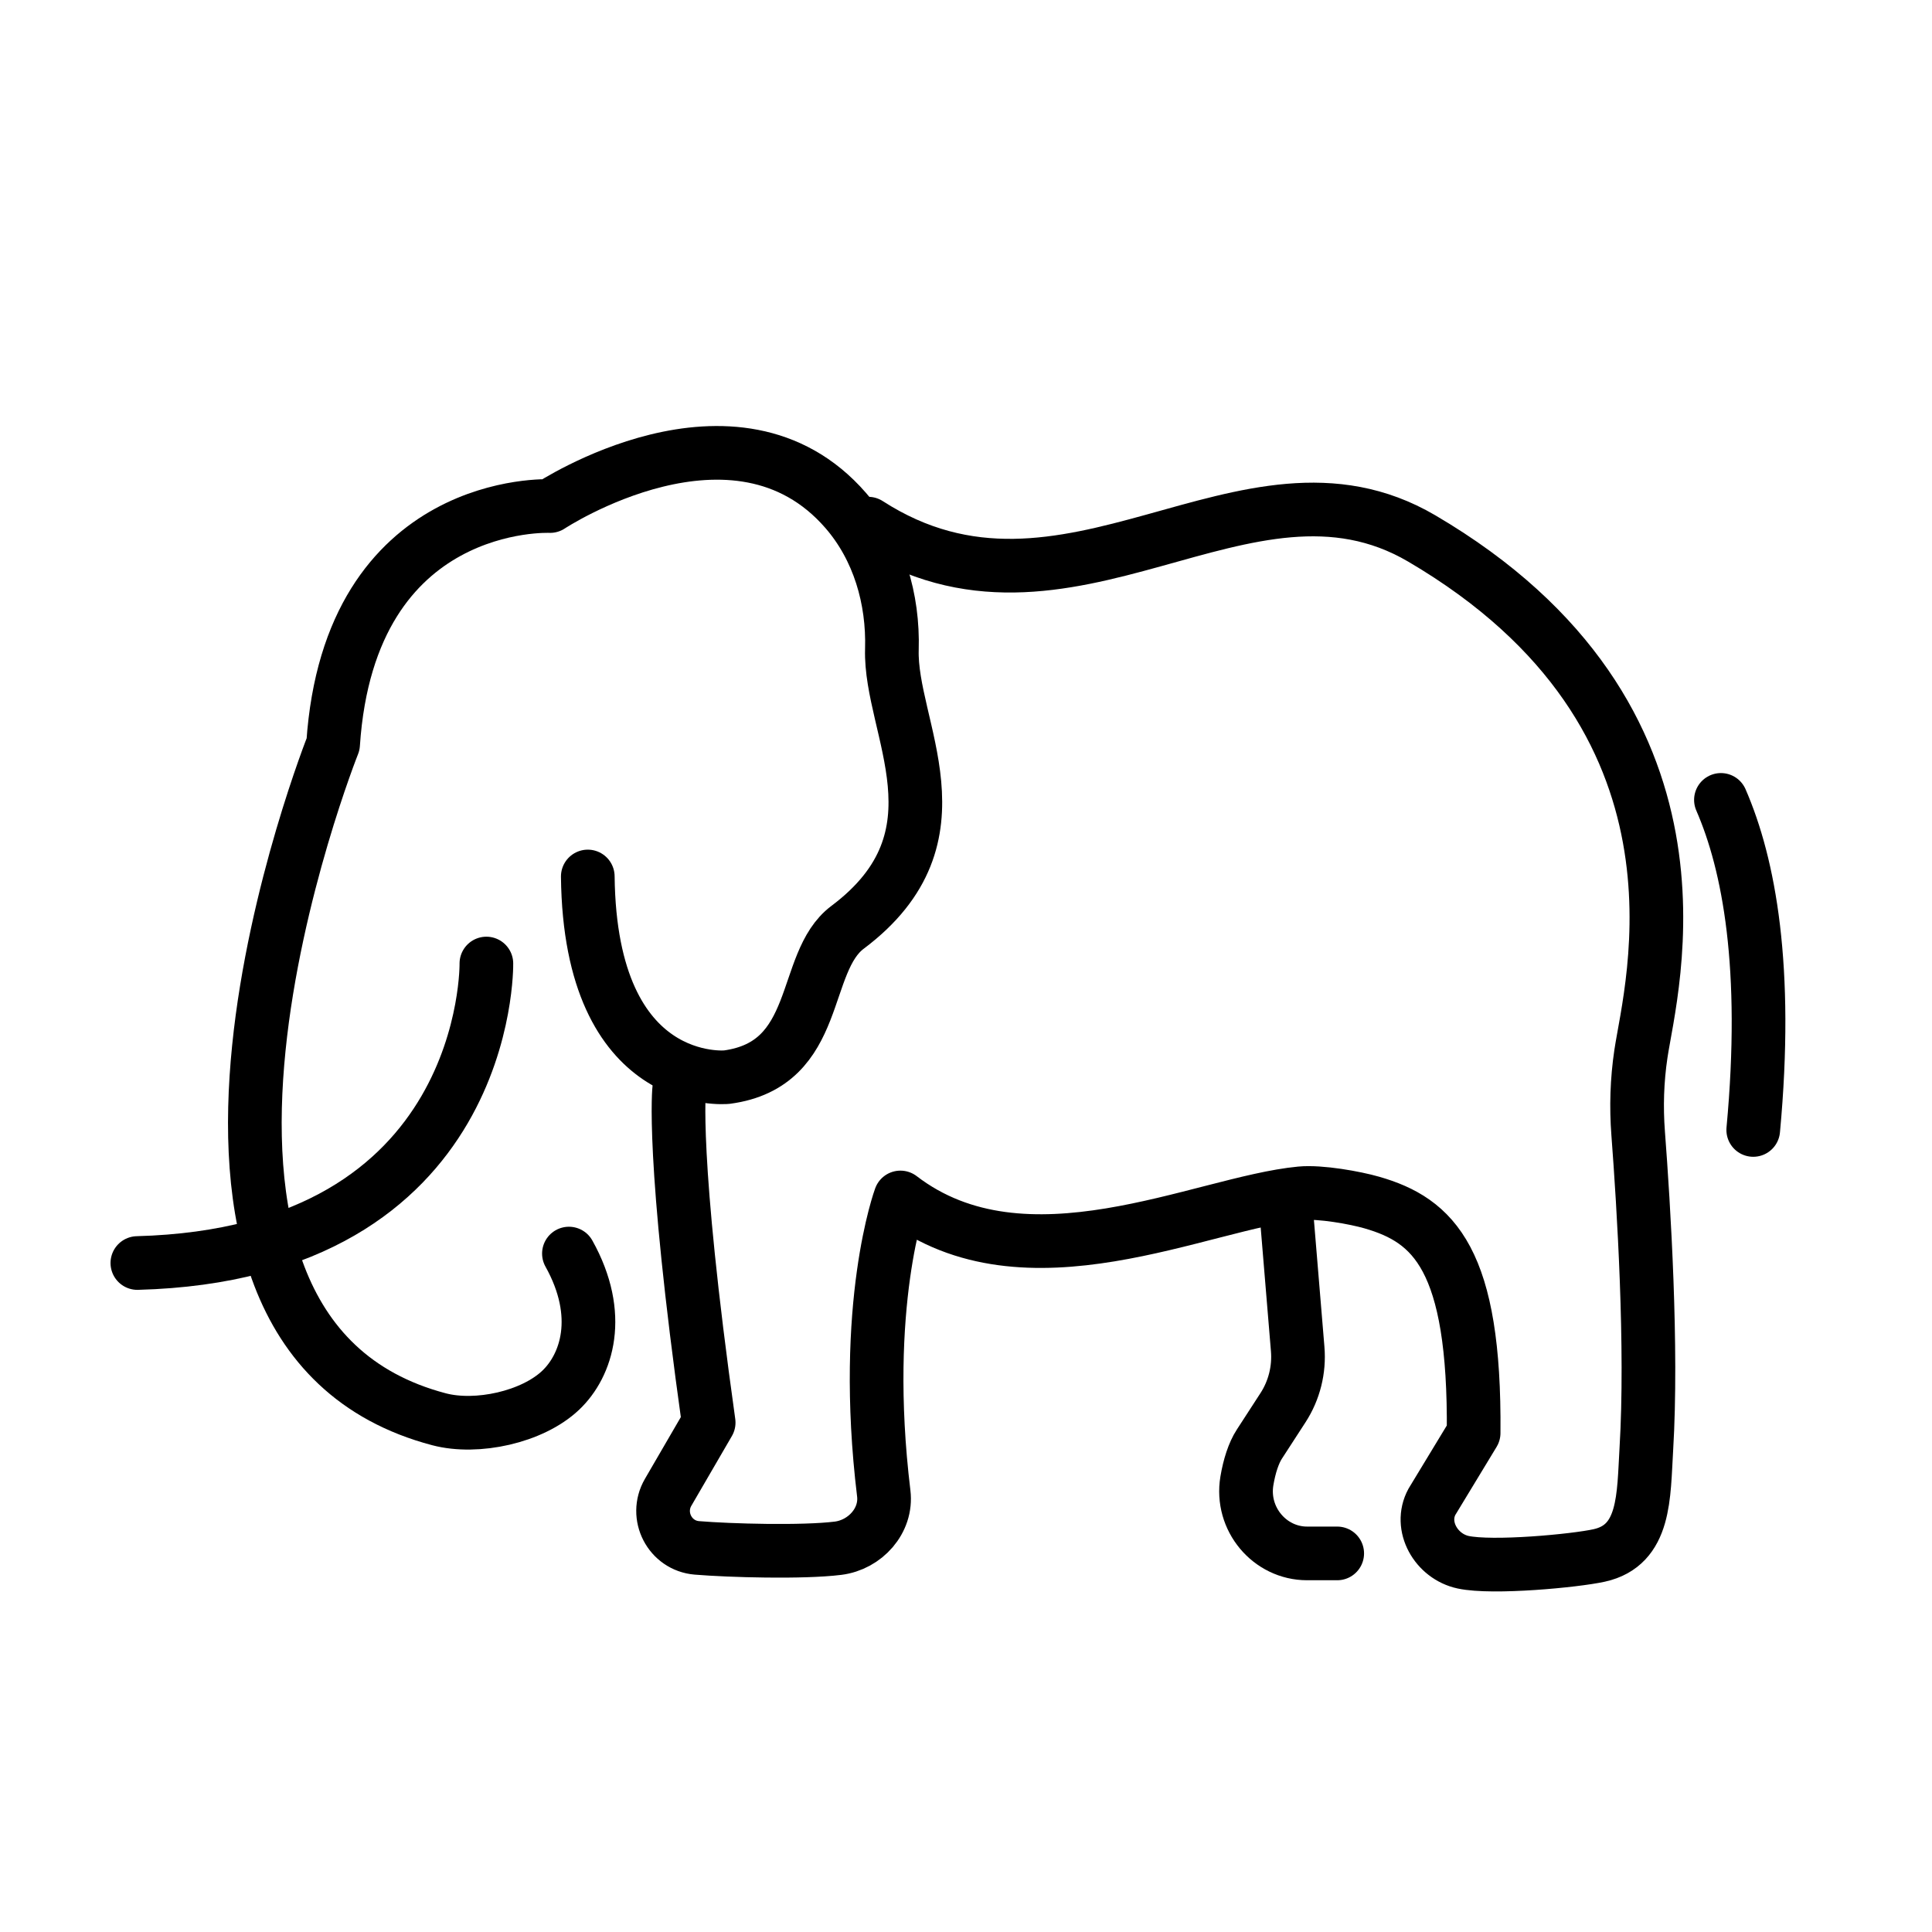 <svg id="emoji" viewBox="0 0 72 72" xmlns="http://www.w3.org/2000/svg">
  <g id="line">
    <path fill="none" stroke="#000" stroke-linecap="round" stroke-linejoin="round" stroke-width="2" d="m21.202,46.717c1.284,2.3.67,4.168-.307,5.094-1.058,1.004-3.124,1.452-4.534,1.081-12.645-3.333-3.947-25.157-3.947-25.157.615-9.228,8.085-8.876,8.085-8.876,0,0,6.91-4.569,11.019.166,1.23,1.418,1.776,3.3,1.72,5.176-.087,2.927,2.882,6.958-1.653,10.358-1.75,1.312-.947,5.108-4.5,5.583,0,0-5.092.52-5.18-7.478"/>
    <path fill="none" stroke="#000" stroke-linecap="round" stroke-linejoin="round" stroke-width="2" d="m25.315,40.546s-.311,2.452,1.095,12.47l-1.51,2.598c-.509.875.063,1.988,1.071,2.071,1.225.102,3.95.177,5.261.013,1.011-.127,1.826-1.03,1.703-2.042-.855-7.046.621-11.03.621-11.03,4.661,3.573,11.223.196,14.914-.155.738-.07,2.039.167,2.653.344,2.313.664,3.853,2.123,3.795,8.589l-1.554,2.563c-.491.907.157,2.037,1.165,2.253,1.1.235,4.16-.052,5.069-.253,1.73-.382,1.651-2.209,1.757-3.977.227-3.77-.098-9.014-.305-11.744-.076-.994-.045-1.986.102-2.972.371-2.501,3.19-12.548-8.171-19.209-6.574-3.854-13.193,4.242-20.625-.55"/>
    <path fill="none" stroke="#000" stroke-linecap="round" stroke-linejoin="round" stroke-width="2" d="m18.126,35.908s.176,10.809-13.007,11.161"/>
    <path fill="none" stroke="#000" stroke-linecap="round" stroke-linejoin="round" stroke-width="2" d="m64.134,29.81c1.051,2.414,1.768,6.245,1.204,12.3"/>
    <path fill="none" stroke="#000" stroke-linecap="round" stroke-linejoin="round" stroke-width="2" d="m47.959,45.424l.402,4.851c.064.77-.129,1.54-.546,2.183l-.883,1.362c-.214.329-.373.825-.464,1.368-.237,1.415.847,2.703,2.243,2.703h1.123"/>
  </g>
</svg>
